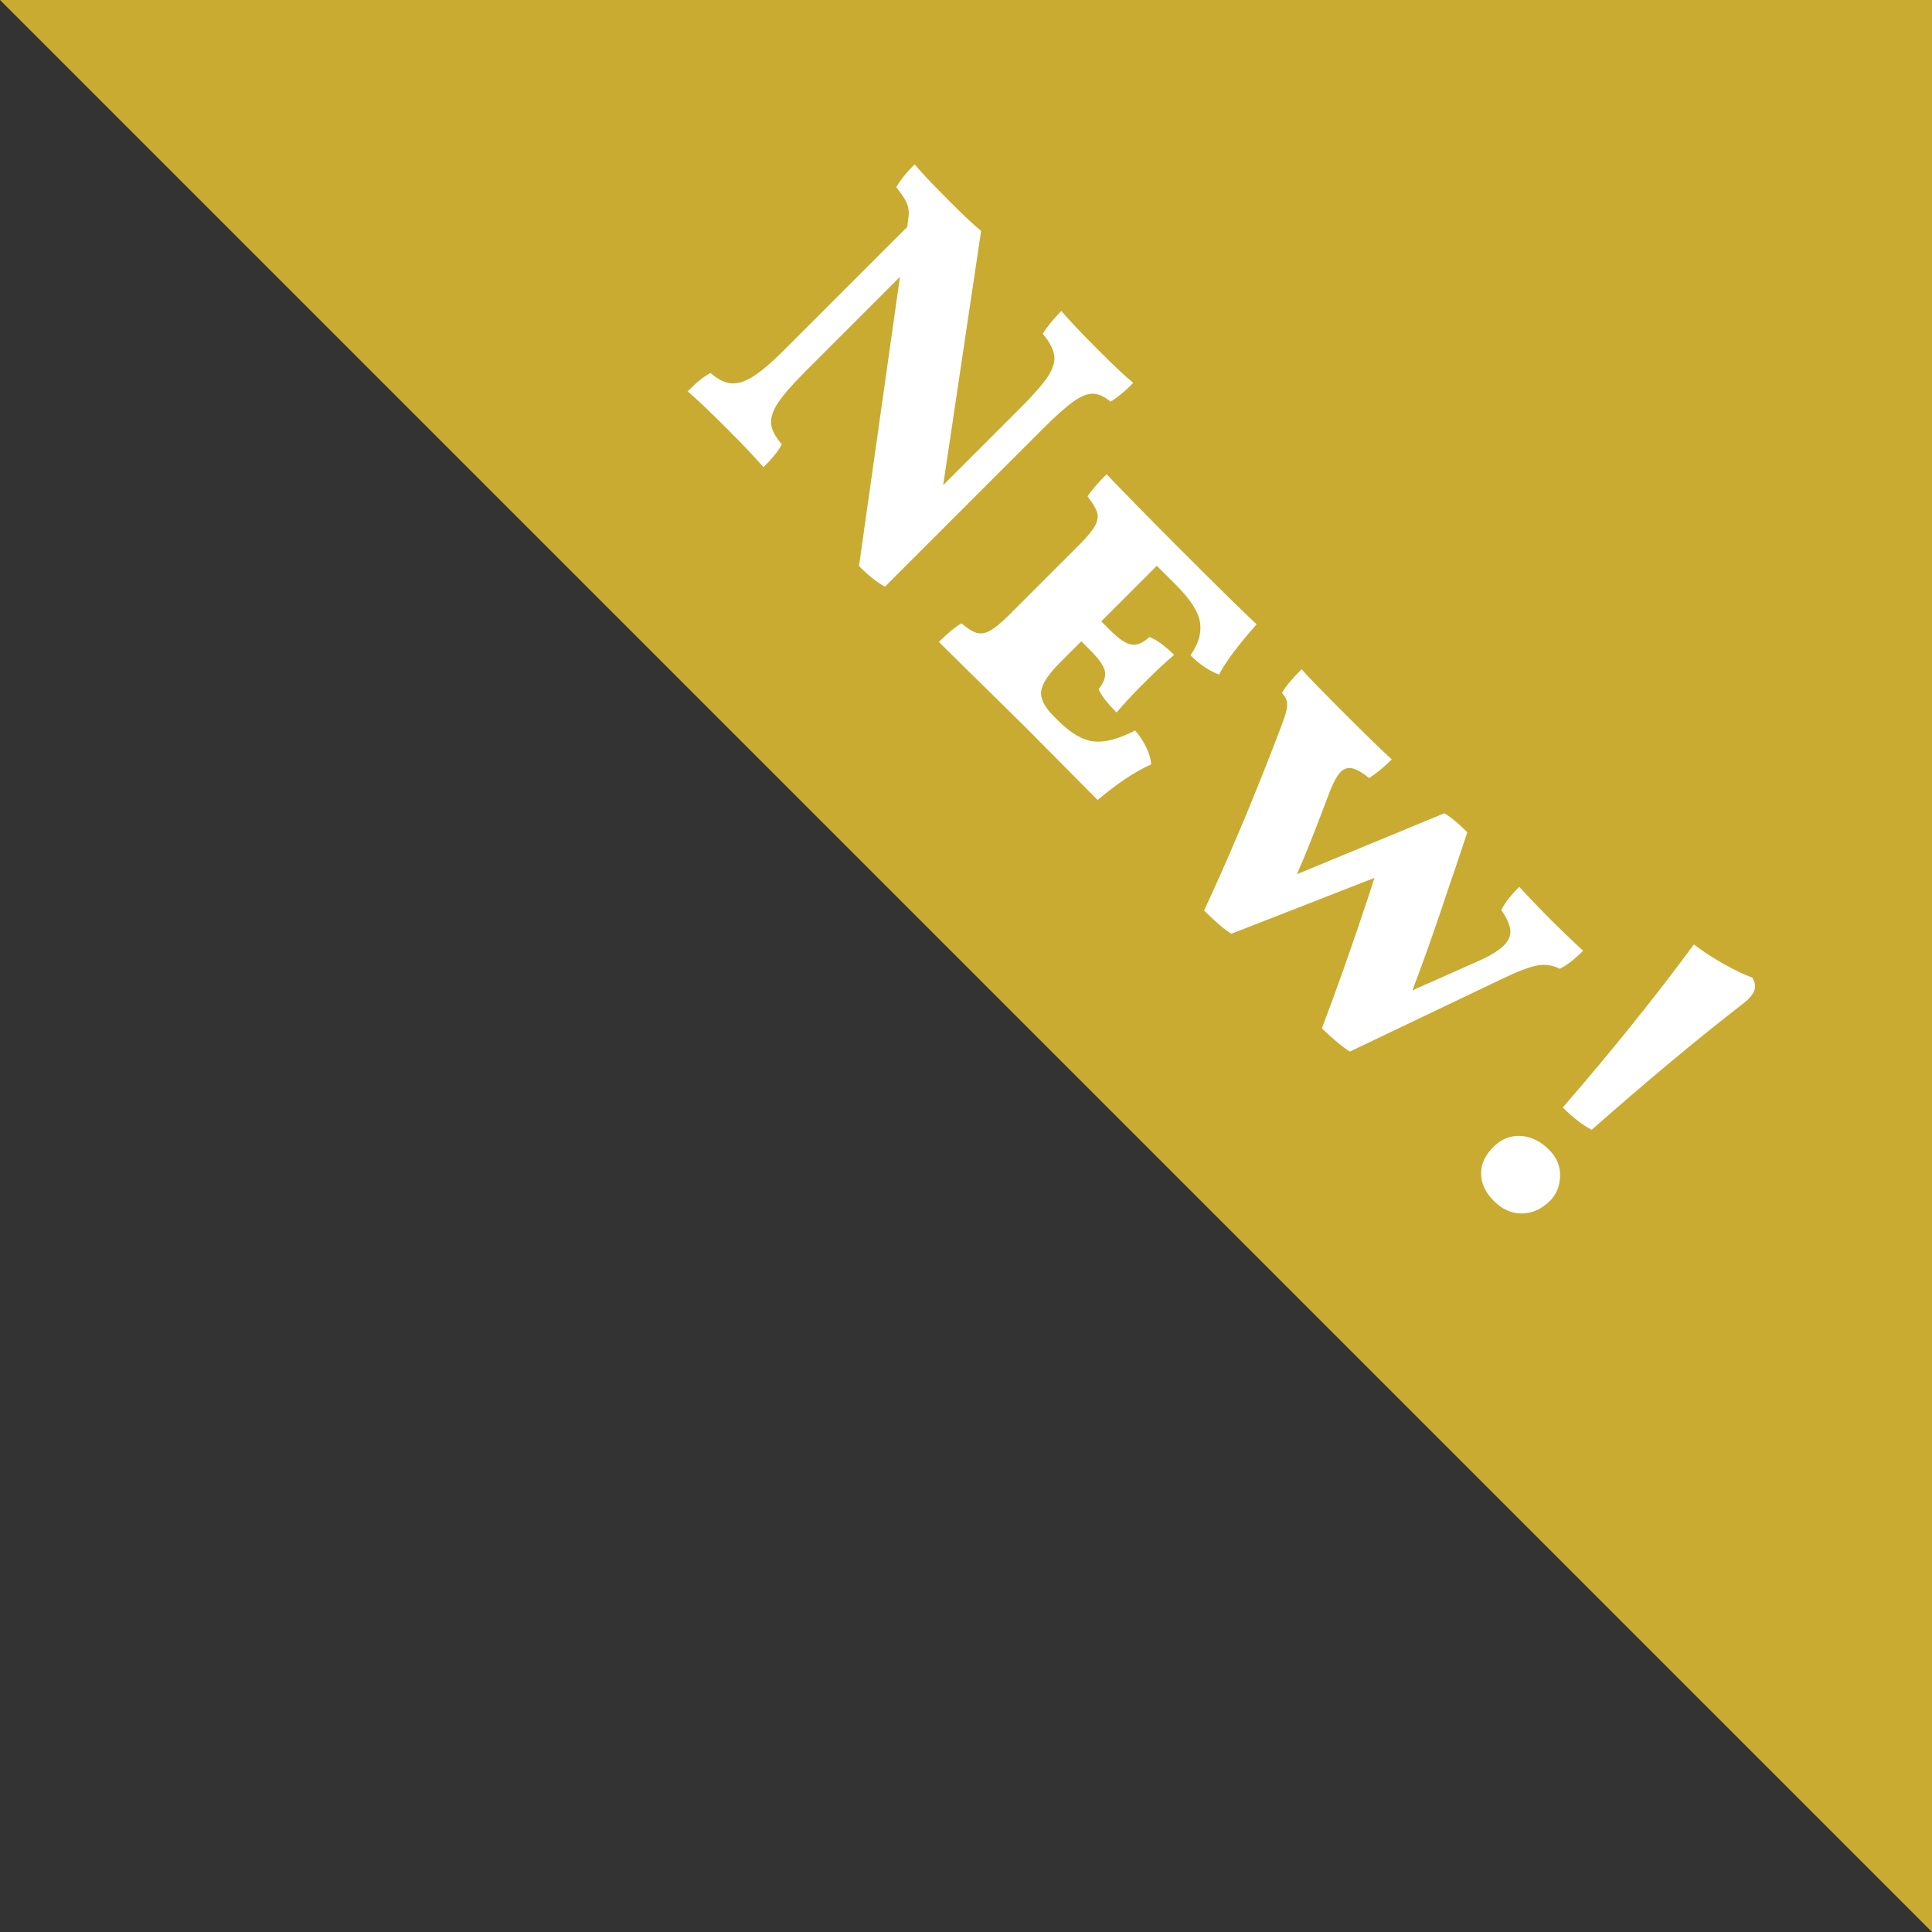 <svg version="1.1" xmlns="http://www.w3.org/2000/svg" xmlns:xlink="http://www.w3.org/1999/xlink" width="78" height="78" viewBox="0 0 78 78">
  <rect x="0" y="0" width="78" height="78" fill="#333333" stroke="none"/>
  <defs>
    <style>
      .cls-1 {
        fill: #c9ab32;
      }

      .cls-2 {
        fill: #fff;
      }
    </style>
  </defs>
  <polyline class="cls-1" points="0 0 78 0 78 78"/>
  <g>
    <path class="cls-2" d="M45.75,15.464c-.341.341-.646.592-.914.752-.242-.205-.475-.312-.698-.321s-.491.097-.8.315c-.309.22-.723.59-1.242,1.109l-6.368,6.367c-.313-.17-.664-.447-1.048-.832l1.653-11.676-3.815,3.815c-.52.52-.887.94-1.102,1.263-.215.322-.31.609-.283.859.027.252.17.524.43.82-.117.242-.363.551-.738.927-.359-.413-.847-.927-1.465-1.545-.699-.698-1.231-1.205-1.599-1.519.375-.375.684-.621.926-.738.287.25.56.39.82.416.26.027.555-.062.886-.268.332-.206.753-.565,1.264-1.076l4.971-4.971.041-.309c.036-.232.022-.435-.041-.604-.062-.172-.21-.399-.443-.688.161-.285.407-.594.739-.926.295.35.761.842,1.397,1.478.627.627,1.057,1.03,1.289,1.21l-1.531,10.264,3.144-3.143c.52-.52.881-.938,1.088-1.251.206-.313.289-.598.248-.853-.039-.256-.194-.544-.463-.867.197-.305.447-.608.752-.913.367.421.869.949,1.505,1.585.573.573,1.038,1.012,1.397,1.316Z"/>
    <path class="cls-2" d="M46.295,30.21c.111.246.172.463.181.65-.646.287-1.366.767-2.163,1.438l-2.915-2.941-3.494-3.439c.358-.357.663-.609.913-.752.242.205.446.333.613.383.164.049.346.02.543-.088s.457-.322.779-.645l2.835-2.835c.313-.313.522-.567.624-.759.104-.193.131-.373.082-.537-.051-.166-.178-.379-.384-.639.134-.225.39-.523.767-.9.841.878,1.785,1.84,2.834,2.889,1.747,1.747,2.82,2.803,3.225,3.17-.743.834-1.25,1.51-1.519,2.029-.403-.152-.788-.412-1.155-.779.322-.448.451-.887.39-1.316-.062-.43-.39-.941-.981-1.532l-.766-.765-2.243,2.243.376.376c.35.35.636.537.86.564.224.027.46-.076.712-.309.304.124.637.367.994.725-.332.277-.73.649-1.196,1.115-.511.51-.886.914-1.128,1.209-.367-.367-.61-.681-.727-.939.216-.269.301-.512.256-.726-.045-.215-.236-.493-.578-.834l-.375-.376-.848.848c-.474.474-.731.861-.771,1.161-.041.3.127.638.504,1.015l.174.174c.52.52,1.004.801,1.452.847.448.044,1.003-.103,1.665-.444.197.234.352.475.465.721Z"/>
    <path class="cls-2" d="M63.914,38.385c-.35.349-.663.591-.941.726-.285-.143-.586-.188-.899-.135s-.815.246-1.505.578l-6.072,2.901c-.135-.08-.311-.212-.531-.396-.219-.185-.418-.365-.598-.545.546-1.424,1.17-3.184,1.867-5.279.027-.081.112-.346.256-.793l-5.777,2.256c-.26-.152-.627-.465-1.102-.939.923-1.979,1.846-4.156,2.768-6.529.26-.672.426-1.115.496-1.33.072-.216.102-.387.088-.518-.014-.129-.082-.266-.207-.41.125-.232.389-.55.792-.953.232.269.819.873,1.761,1.814.887.887,1.514,1.496,1.88,1.826-.296.295-.6.547-.913.753-.269-.215-.493-.346-.672-.39-.18-.045-.34.004-.484.148-.151.151-.318.469-.496.953-.529,1.406-.949,2.463-1.264,3.17l5.951-2.459c.252.145.561.399.928.767l-.471,1.411c-.088.25-.307.888-.65,1.914-.346,1.025-.71,2.044-1.096,3.057l2.755-1.223c.429-.197.743-.395.94-.592s.281-.406.254-.631c-.025-.225-.146-.488-.361-.793.125-.269.366-.582.725-.94.43.466.869.923,1.317,1.371.394.394.814.797,1.263,1.209Z"/>
    <path class="cls-2" d="M61.449,48.991c-.418.004-.796-.163-1.137-.504s-.512-.705-.516-1.095c-.006-.39.158-.75.49-1.081.322-.322.691-.473,1.107-.45s.799.208,1.148.558c.305.305.453.658.443,1.061-.01.404-.143.734-.402.994-.341.341-.719.514-1.135.518ZM64.263,45.612c-.357-.18-.747-.479-1.169-.899,1.979-2.285,3.744-4.479,5.294-6.584.322.251.714.509,1.175.772.462.265.858.455,1.189.571.09.161.121.309.094.442-.025.135-.115.279-.268.432-.045.045-.148.129-.31.255-1.746,1.353-3.749,3.022-6.006,5.011Z"/>
  </g>
</svg>
